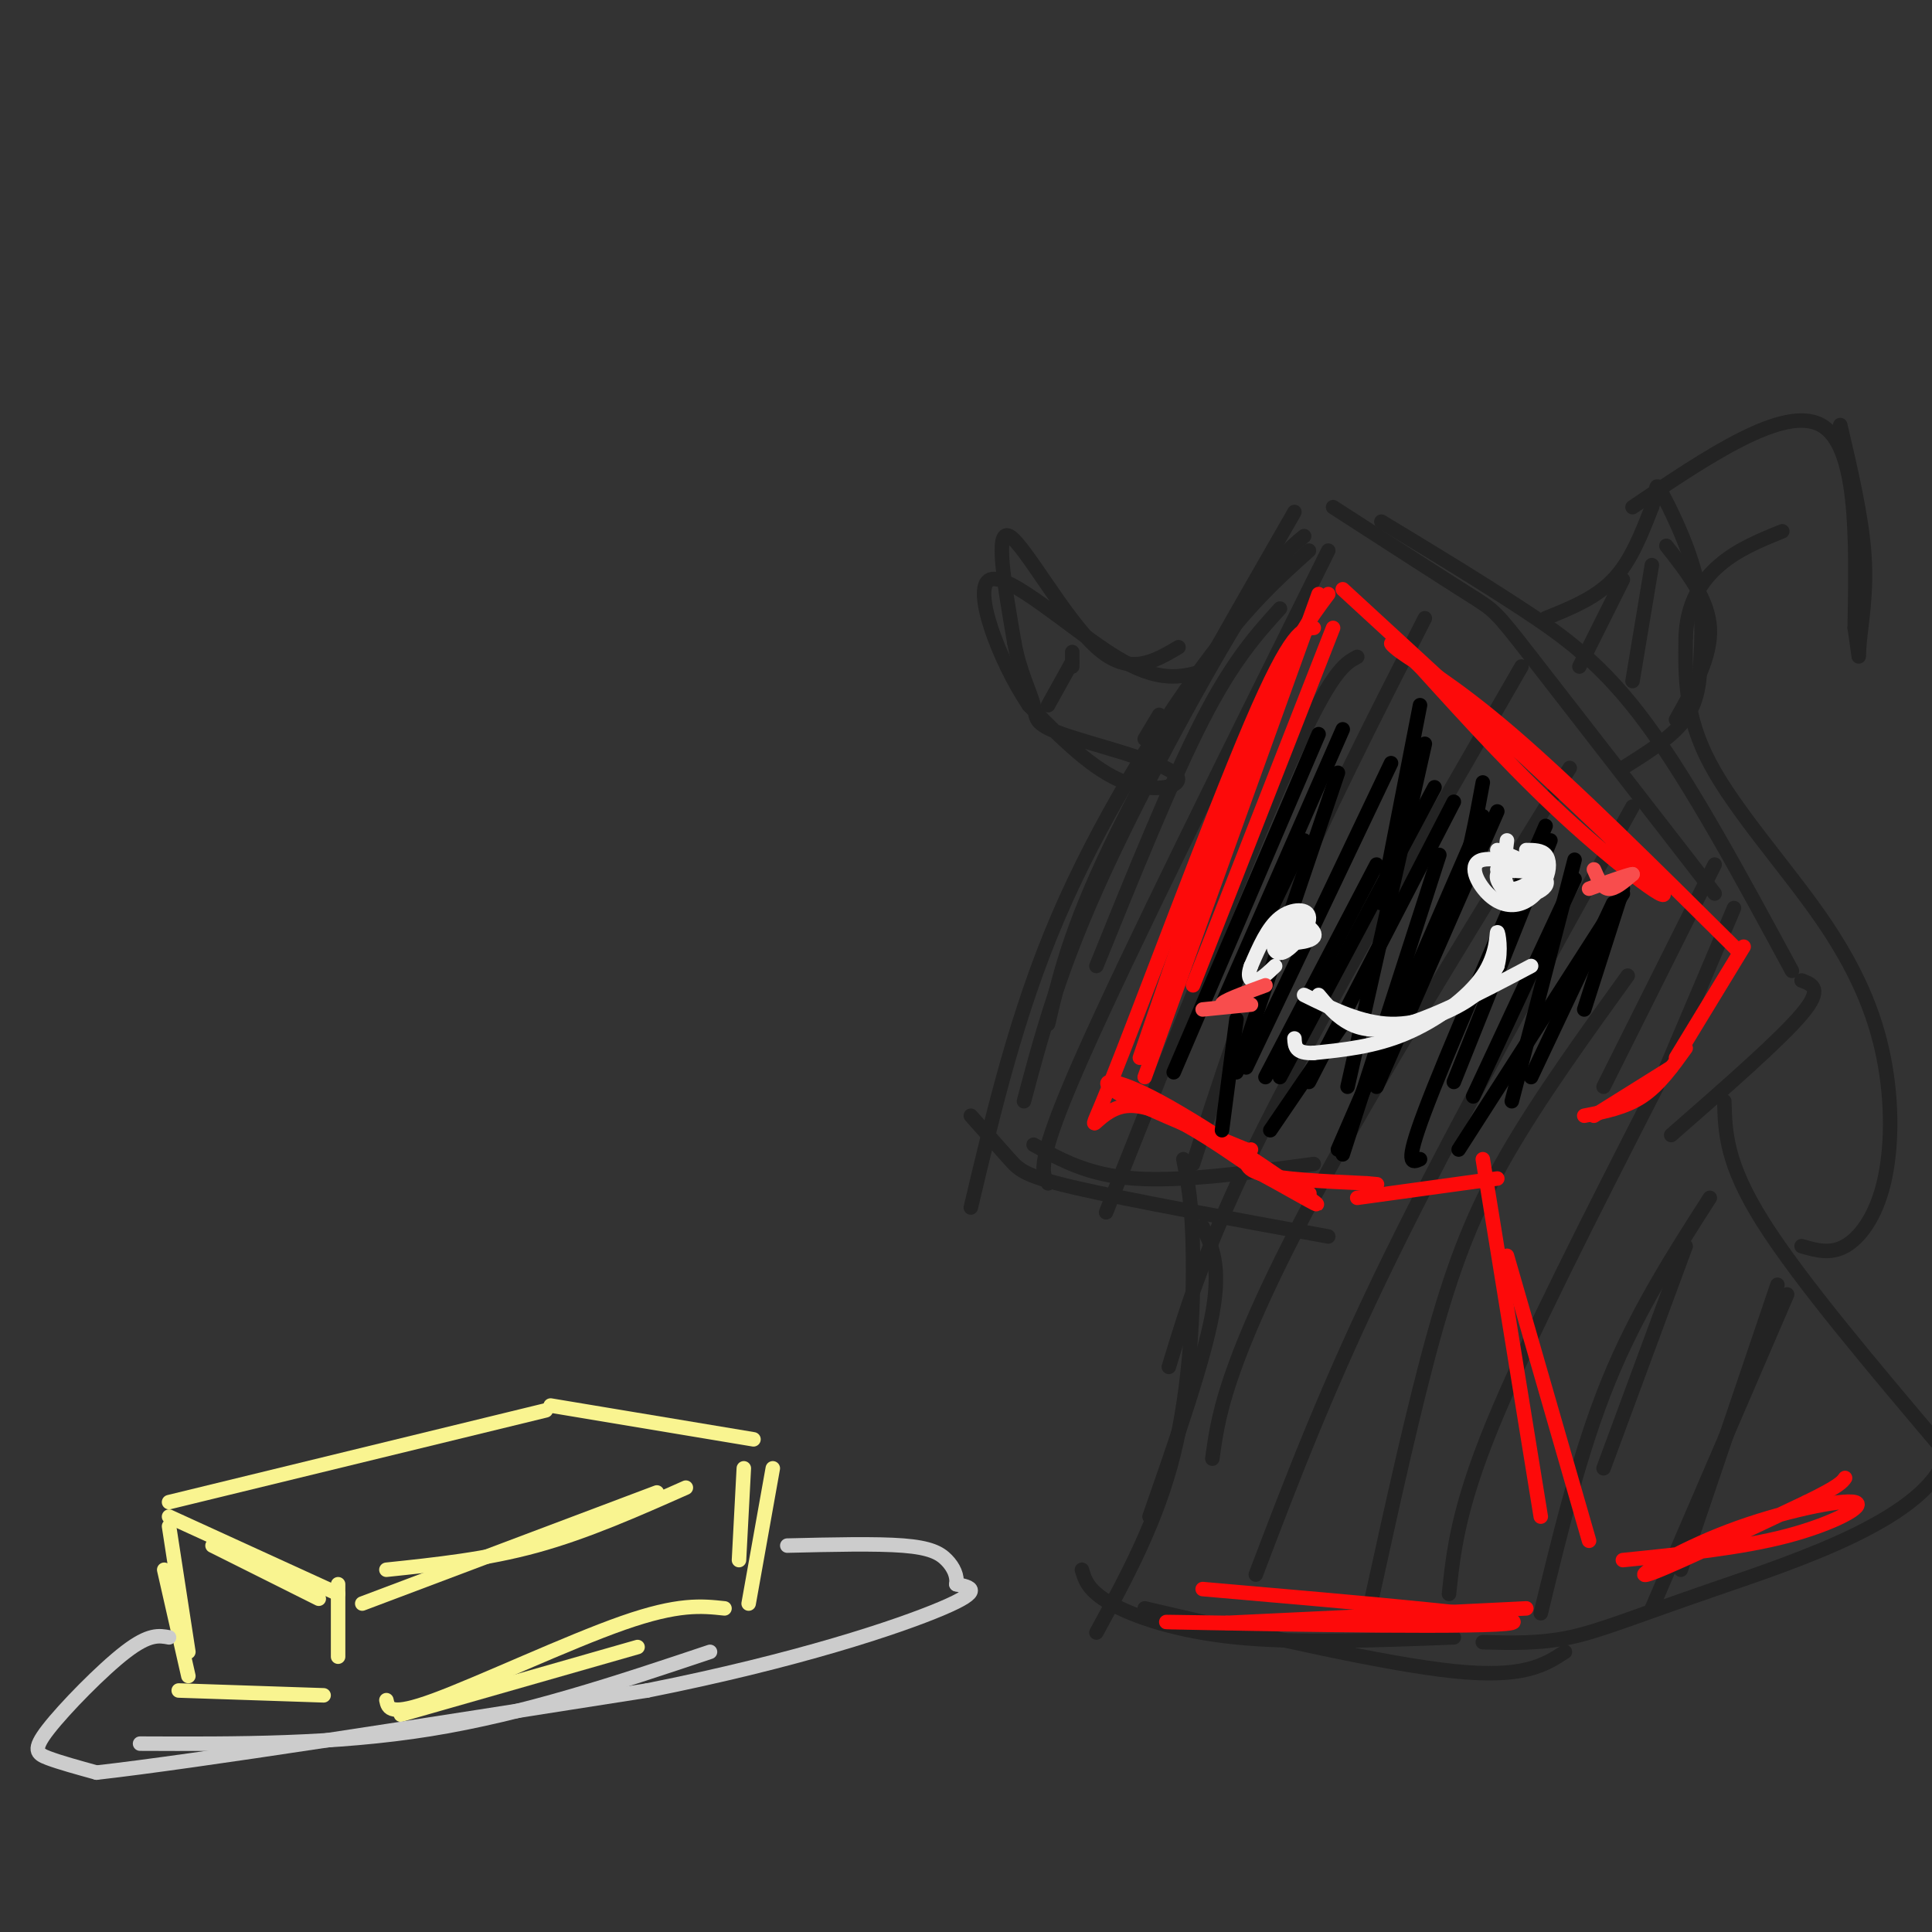 <svg viewBox='0 0 400 400' version='1.1' xmlns='http://www.w3.org/2000/svg' xmlns:xlink='http://www.w3.org/1999/xlink'><rect x="0" y="0" width="400" height="400" fill="#333333" stroke="none"/><g fill='none' stroke='rgb(249,244,144)' stroke-width='3' stroke-linecap='round' stroke-linejoin='round'><path d='M35,311c0.000,0.000 78.000,-19.000 78,-19'/><path d='M35,314c0.000,0.000 35.000,16.000 35,16'/><path d='M44,320c0.000,0.000 22.000,11.000 22,11'/><path d='M75,332c0.000,0.000 61.000,-23.000 61,-23'/><path d='M80,325c10.333,-1.083 20.667,-2.167 31,-5c10.333,-2.833 20.667,-7.417 31,-12'/><path d='M114,291c0.000,0.000 42.000,7.000 42,7'/><path d='M35,316c0.000,0.000 4.000,26.000 4,26'/><path d='M34,325c0.000,0.000 5.000,22.000 5,22'/><path d='M70,328c0.000,0.000 0.000,15.000 0,15'/><path d='M37,350c0.000,0.000 30.000,1.000 30,1'/><path d='M83,355c0.000,0.000 49.000,-14.000 49,-14'/><path d='M80,352c0.356,1.711 0.711,3.422 10,0c9.289,-3.422 27.511,-11.978 39,-16c11.489,-4.022 16.244,-3.511 21,-3'/><path d='M160,304c0.000,0.000 -5.000,28.000 -5,28'/><path d='M154,304c0.000,0.000 -1.000,19.000 -1,19'/></g>
<g fill='none' stroke='rgb(204,204,204)' stroke-width='3' stroke-linecap='round' stroke-linejoin='round'><path d='M35,339c-2.054,-0.381 -4.107,-0.762 -9,3c-4.893,3.762 -12.625,11.667 -16,16c-3.375,4.333 -2.393,5.095 0,6c2.393,0.905 6.196,1.952 10,3'/><path d='M20,367c20.667,-2.333 67.333,-9.667 114,-17'/><path d='M134,350c31.156,-6.200 52.044,-13.200 61,-17c8.956,-3.800 5.978,-4.400 3,-5'/><path d='M198,328c0.262,-1.726 -0.583,-3.542 -2,-5c-1.417,-1.458 -3.405,-2.560 -9,-3c-5.595,-0.440 -14.798,-0.220 -24,0'/><path d='M29,361c20.167,0.083 40.333,0.167 60,-3c19.667,-3.167 38.833,-9.583 58,-16'/></g>
<g fill='none' stroke='rgb(35,35,35)' stroke-width='3' stroke-linecap='round' stroke-linejoin='round'><path d='M265,126c-4.833,5.333 -9.667,10.667 -16,23c-6.333,12.333 -14.167,31.667 -22,51'/><path d='M270,111c-3.022,2.467 -6.044,4.933 -14,18c-7.956,13.067 -20.844,36.733 -29,55c-8.156,18.267 -11.578,31.133 -15,44'/><path d='M276,105c11.222,7.244 22.444,14.489 28,18c5.556,3.511 5.444,3.289 13,13c7.556,9.711 22.778,29.356 38,49'/><path d='M286,108c10.022,6.067 20.044,12.133 29,18c8.956,5.867 16.844,11.533 26,24c9.156,12.467 19.578,31.733 30,51'/><path d='M271,114c-6.356,5.689 -12.711,11.378 -22,24c-9.289,12.622 -21.511,32.178 -30,52c-8.489,19.822 -13.244,39.911 -18,60'/><path d='M201,231c2.978,3.356 5.956,6.711 8,9c2.044,2.289 3.156,3.511 14,6c10.844,2.489 31.422,6.244 52,10'/><path d='M214,237c5.667,3.167 11.333,6.333 21,7c9.667,0.667 23.333,-1.167 37,-3'/><path d='M373,203c2.250,0.833 4.500,1.667 0,7c-4.500,5.333 -15.750,15.167 -27,25'/><path d='M249,254c1.917,4.000 3.833,8.000 2,18c-1.833,10.000 -7.417,26.000 -13,42'/><path d='M245,240c0.933,4.711 1.867,9.422 2,20c0.133,10.578 -0.533,27.022 -4,41c-3.467,13.978 -9.733,25.489 -16,37'/><path d='M224,325c0.644,2.178 1.289,4.356 6,7c4.711,2.644 13.489,5.756 26,7c12.511,1.244 28.756,0.622 45,0'/><path d='M357,228c0.167,6.417 0.333,12.833 8,25c7.667,12.167 22.833,30.083 38,48'/><path d='M403,301c-3.405,13.179 -30.917,22.125 -48,28c-17.083,5.875 -23.738,8.679 -30,10c-6.262,1.321 -12.131,1.161 -18,1'/><path d='M237,333c24.750,5.750 49.500,11.500 64,13c14.500,1.500 18.750,-1.250 23,-4'/><path d='M373,258c2.956,0.862 5.913,1.723 9,0c3.087,-1.723 6.305,-6.031 8,-13c1.695,-6.969 1.867,-16.600 0,-26c-1.867,-9.400 -5.772,-18.569 -13,-29c-7.228,-10.431 -17.779,-22.123 -23,-32c-5.221,-9.877 -5.110,-17.938 -5,-26'/><path d='M349,132c0.200,-7.067 3.200,-11.733 7,-15c3.800,-3.267 8.400,-5.133 13,-7'/><path d='M338,105c15.667,-10.583 31.333,-21.167 39,-17c7.667,4.167 7.333,23.083 7,42'/><path d='M384,130c1.190,7.929 0.667,6.750 1,3c0.333,-3.750 1.524,-10.071 1,-18c-0.524,-7.929 -2.762,-17.464 -5,-27'/><path d='M244,134c-5.156,3.044 -10.311,6.089 -17,0c-6.689,-6.089 -14.911,-21.311 -18,-23c-3.089,-1.689 -1.044,10.156 1,22'/><path d='M210,133c1.096,6.091 3.335,10.320 4,13c0.665,2.680 -0.244,3.811 6,6c6.244,2.189 19.643,5.435 23,8c3.357,2.565 -3.326,4.447 -10,2c-6.674,-2.447 -13.337,-9.224 -20,-16'/><path d='M213,146c-6.238,-9.274 -11.833,-24.458 -8,-26c3.833,-1.542 17.095,10.560 26,16c8.905,5.440 13.452,4.220 18,3'/><path d='M320,128c5.167,-2.083 10.333,-4.167 14,-8c3.667,-3.833 5.833,-9.417 8,-15'/><path d='M342,105c1.286,-3.786 0.500,-5.750 2,-3c1.500,2.750 5.286,10.214 7,17c1.714,6.786 1.357,12.893 1,19'/><path d='M352,138c-0.200,5.222 -1.200,8.778 -4,12c-2.800,3.222 -7.400,6.111 -12,9'/><path d='M345,113c4.333,5.500 8.667,11.000 9,17c0.333,6.000 -3.333,12.500 -7,19'/><path d='M268,106c-14.750,25.667 -29.500,51.333 -38,69c-8.500,17.667 -10.750,27.333 -13,37'/><path d='M275,114c-20.667,41.583 -41.333,83.167 -51,105c-9.667,21.833 -8.333,23.917 -7,26'/><path d='M281,136c-2.667,1.417 -5.333,2.833 -14,22c-8.667,19.167 -23.333,56.083 -38,93'/><path d='M295,128c-10.500,20.583 -21.000,41.167 -29,60c-8.000,18.833 -13.500,35.917 -19,53'/><path d='M315,138c-20.417,35.417 -40.833,70.833 -53,95c-12.167,24.167 -16.083,37.083 -20,50'/><path d='M325,159c-17.511,28.378 -35.022,56.756 -47,78c-11.978,21.244 -18.422,35.356 -22,45c-3.578,9.644 -4.289,14.822 -5,20'/><path d='M338,167c-18.500,33.250 -37.000,66.500 -50,93c-13.000,26.500 -20.500,46.250 -28,66'/><path d='M337,202c-9.178,12.733 -18.356,25.467 -25,37c-6.644,11.533 -10.756,21.867 -15,37c-4.244,15.133 -8.622,35.067 -13,55'/><path d='M343,225c-13.417,26.250 -26.833,52.500 -34,70c-7.167,17.500 -8.083,26.250 -9,35'/><path d='M354,248c-7.583,11.833 -15.167,23.667 -21,38c-5.833,14.333 -9.917,31.167 -14,48'/><path d='M370,268c0.000,0.000 -28.000,65.000 -28,65'/><path d='M368,266c0.000,0.000 -20.000,59.000 -20,59'/><path d='M349,258c0.000,0.000 -17.000,46.000 -17,46'/><path d='M359,188c0.000,0.000 -14.000,33.000 -14,33'/><path d='M355,179c0.000,0.000 -23.000,46.000 -23,46'/><path d='M240,148c0.000,0.000 -3.000,5.000 -3,5'/><path d='M222,137c0.000,0.000 -5.000,9.000 -5,9'/><path d='M222,135c0.000,0.000 0.000,3.000 0,3'/><path d='M336,120c0.000,0.000 -9.000,18.000 -9,18'/><path d='M342,117c0.000,0.000 -4.000,24.000 -4,24'/></g>
<g fill='none' stroke='rgb(253,10,10)' stroke-width='3' stroke-linecap='round' stroke-linejoin='round'><path d='M276,130c0.000,0.000 -29.000,74.000 -29,74'/><path d='M273,123c0.000,0.000 -36.000,100.000 -36,100'/><path d='M275,123c-3.750,5.000 -7.500,10.000 -14,26c-6.500,16.000 -15.750,43.000 -25,70'/><path d='M272,130c-2.292,0.149 -4.583,0.298 -13,20c-8.417,19.702 -22.958,58.958 -29,74c-6.042,15.042 -3.583,5.869 3,5c6.583,-0.869 17.292,6.565 28,14'/><path d='M261,243c8.246,4.440 14.860,8.541 10,5c-4.860,-3.541 -21.193,-14.722 -31,-20c-9.807,-5.278 -13.088,-4.651 -9,-2c4.088,2.651 15.544,7.325 27,12'/><path d='M278,122c28.089,25.822 56.178,51.644 64,60c7.822,8.356 -4.622,-0.756 -16,-11c-11.378,-10.244 -21.689,-21.622 -32,-33'/><path d='M294,138c-6.667,-6.262 -7.333,-5.417 -4,-3c3.333,2.417 10.667,6.405 23,17c12.333,10.595 29.667,27.798 47,45'/><path d='M361,196c0.000,0.000 -14.000,23.000 -14,23'/><path d='M259,238c-1.000,1.917 -2.000,3.833 2,5c4.000,1.167 13.000,1.583 22,2'/><path d='M283,245c3.667,0.333 1.833,0.167 0,0'/><path d='M349,217c-2.750,3.833 -5.500,7.667 -9,10c-3.500,2.333 -7.750,3.167 -12,4'/><path d='M346,221c0.000,0.000 -16.000,10.000 -16,10'/><path d='M271,247c0.000,0.000 0.100,0.100 0.1,0.1'/><path d='M281,248c0.000,0.000 29.000,-4.000 29,-4'/><path d='M307,240c0.000,0.000 12.000,74.000 12,74'/><path d='M312,260c0.000,0.000 17.000,59.000 17,59'/><path d='M249,329c34.111,2.956 68.222,5.911 64,7c-4.222,1.089 -46.778,0.311 -63,0c-16.222,-0.311 -6.111,-0.156 4,0'/><path d='M254,336c11.000,-0.500 36.500,-1.750 62,-3'/><path d='M336,323c12.185,-1.234 24.370,-2.469 34,-5c9.630,-2.531 16.705,-6.359 14,-7c-2.705,-0.641 -15.190,1.904 -26,6c-10.810,4.096 -19.946,9.742 -17,9c2.946,-0.742 17.973,-7.871 33,-15'/><path d='M374,311c6.833,-3.333 7.417,-4.167 8,-5'/></g>
<g fill='none' stroke='rgb(0,0,0)' stroke-width='3' stroke-linecap='round' stroke-linejoin='round'><path d='M277,160c0.000,0.000 -21.000,62.000 -21,62'/><path d='M288,158c0.000,0.000 -30.000,63.000 -30,63'/><path d='M297,163c0.000,0.000 -32.000,60.000 -32,60'/><path d='M301,166c0.000,0.000 -30.000,58.000 -30,58'/><path d='M310,168c0.000,0.000 -25.000,57.000 -25,57'/><path d='M320,171c-10.333,23.750 -20.667,47.500 -25,59c-4.333,11.500 -2.667,10.750 -1,10'/><path d='M336,185c0.000,0.000 -34.000,53.000 -34,53'/><path d='M298,177c0.000,0.000 -20.000,62.000 -20,62'/><path d='M307,169c0.000,0.000 -30.000,69.000 -30,69'/><path d='M285,179c0.000,0.000 -23.000,44.000 -23,44'/><path d='M270,174c0.000,0.000 -15.000,31.000 -15,31'/><path d='M307,162c-1.500,8.167 -3.000,16.333 -6,25c-3.000,8.667 -7.500,17.833 -12,27'/><path d='M326,178c0.000,0.000 -13.000,50.000 -13,50'/><path d='M326,182c0.000,0.000 -21.000,45.000 -21,45'/><path d='M278,151c0.000,0.000 -25.000,57.000 -25,57'/><path d='M273,152c0.000,0.000 -30.000,70.000 -30,70'/><path d='M295,154c0.000,0.000 -16.000,71.000 -16,71'/><path d='M321,174c0.000,0.000 -20.000,50.000 -20,50'/><path d='M334,187c0.000,0.000 -17.000,36.000 -17,36'/><path d='M336,184c0.000,0.000 -8.000,25.000 -8,25'/><path d='M278,212c0.000,0.000 -15.000,22.000 -15,22'/><path d='M256,211c0.000,0.000 -3.000,23.000 -3,23'/><path d='M294,146c0.000,0.000 -8.000,41.000 -8,41'/></g>
<g fill='none' stroke='rgb(238,238,238)' stroke-width='3' stroke-linecap='round' stroke-linejoin='round'><path d='M269,193c-2.150,0.423 -4.300,0.845 -5,2c-0.700,1.155 0.049,3.041 2,2c1.951,-1.041 5.102,-5.011 5,-7c-0.102,-1.989 -3.458,-1.997 -6,0c-2.542,1.997 -4.271,5.998 -6,10'/><path d='M259,200c-0.889,2.356 -0.111,3.244 1,3c1.111,-0.244 2.556,-1.622 4,-3'/><path d='M312,174c-0.553,4.775 -1.107,9.550 1,10c2.107,0.450 6.874,-3.426 7,-5c0.126,-1.574 -4.389,-0.847 -7,0c-2.611,0.847 -3.317,1.813 -3,3c0.317,1.187 1.659,2.593 3,4'/><path d='M313,186c2.830,0.056 8.405,-1.803 7,-4c-1.405,-2.197 -9.789,-4.732 -13,-4c-3.211,0.732 -1.250,4.732 1,7c2.250,2.268 4.789,2.804 7,2c2.211,-0.804 4.095,-2.947 5,-5c0.905,-2.053 0.830,-4.015 0,-5c-0.830,-0.985 -2.415,-0.992 -4,-1'/><path d='M270,206c5.956,2.933 11.911,5.867 18,6c6.089,0.133 12.311,-2.533 16,-5c3.689,-2.467 4.844,-4.733 6,-7'/><path d='M310,200c0.915,-3.035 0.204,-7.123 0,-7c-0.204,0.123 0.099,4.456 -3,9c-3.099,4.544 -9.600,9.298 -16,12c-6.400,2.702 -12.700,3.351 -19,4'/><path d='M272,218c-3.833,0.167 -3.917,-1.417 -4,-3'/><path d='M265,192c-0.887,1.262 -1.774,2.524 0,3c1.774,0.476 6.208,0.167 7,-1c0.792,-1.167 -2.060,-3.190 -4,-3c-1.940,0.190 -2.970,2.595 -4,5'/><path d='M310,176c4.000,1.667 8.000,3.333 8,4c0.000,0.667 -4.000,0.333 -8,0'/><path d='M273,206c3.333,4.000 6.667,8.000 14,7c7.333,-1.000 18.667,-7.000 30,-13'/></g>
<g fill='none' stroke='rgb(248,77,77)' stroke-width='3' stroke-linecap='round' stroke-linejoin='round'><path d='M262,204c-4.689,1.711 -9.378,3.422 -9,4c0.378,0.578 5.822,0.022 6,0c0.178,-0.022 -4.911,0.489 -10,1'/><path d='M330,180c0.833,1.917 1.667,3.833 3,4c1.333,0.167 3.167,-1.417 5,-3'/><path d='M338,181c-0.667,0.000 -4.833,1.500 -9,3'/></g>
</svg>